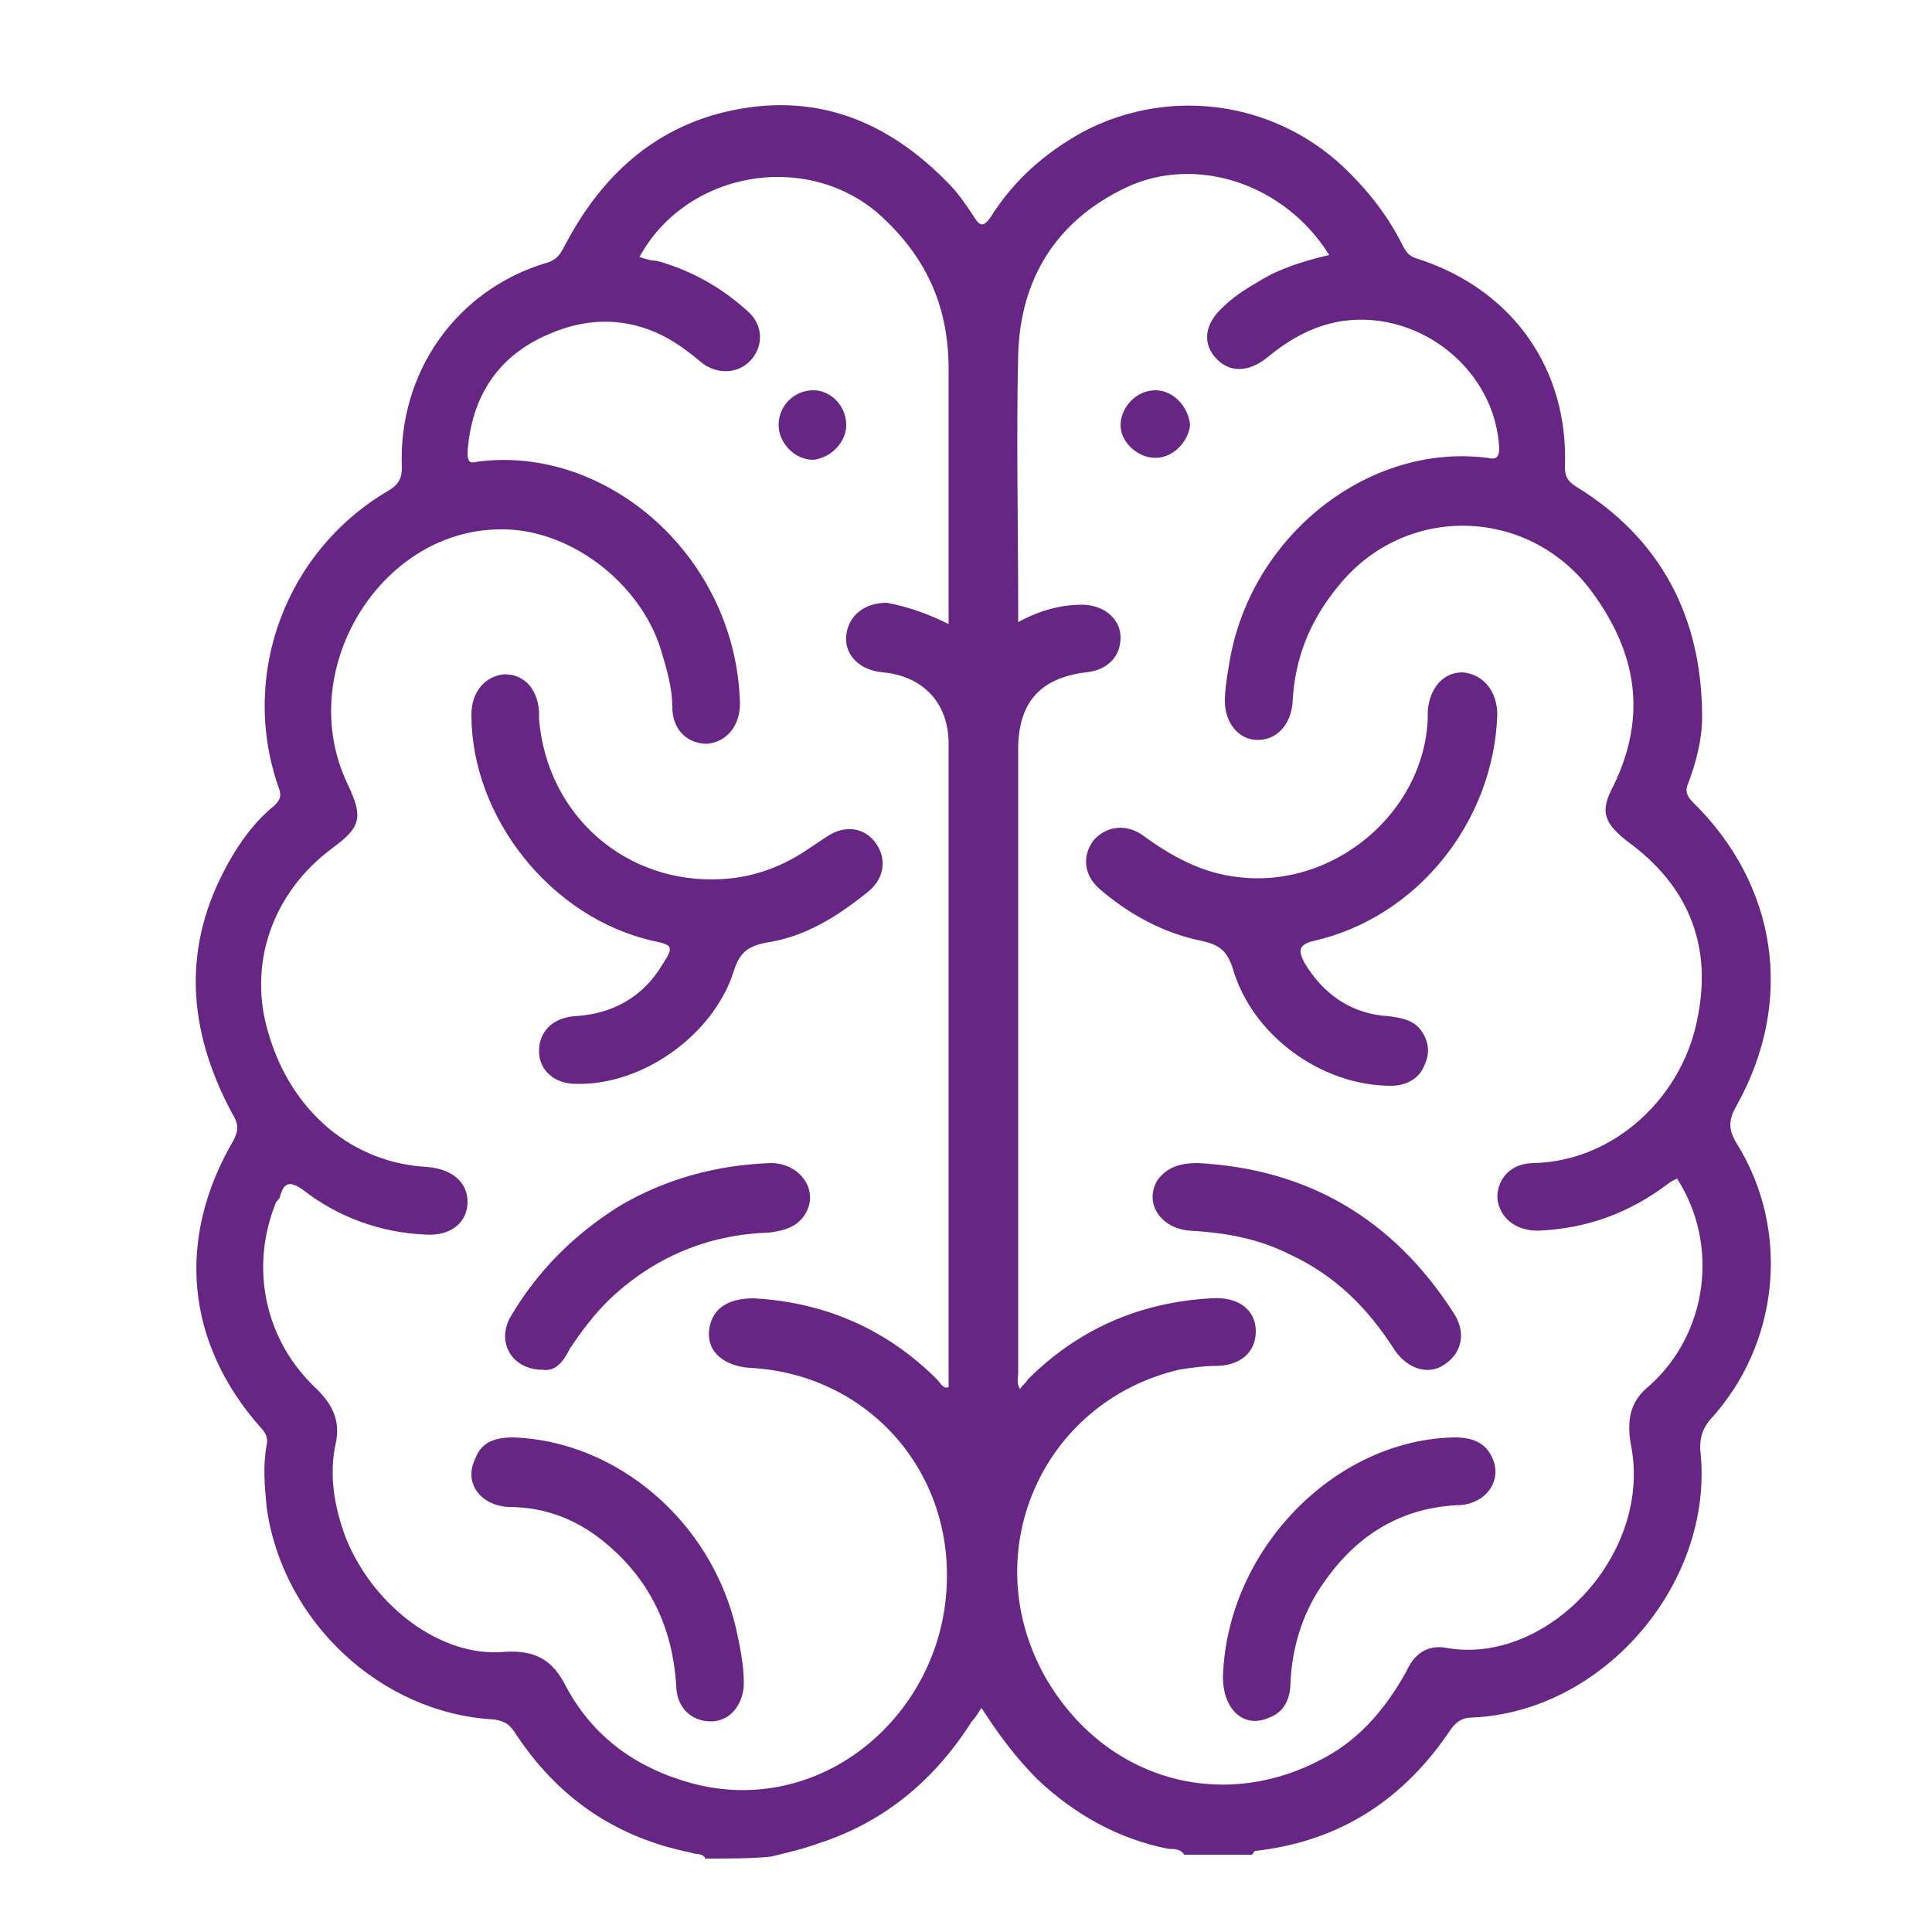 <?xml version="1.0" encoding="utf-8"?>
<!-- Generator: Adobe Illustrator 26.0.1, SVG Export Plug-In . SVG Version: 6.00 Build 0)  -->
<svg version="1.1" id="https:_www.flaticon.com_free-icon_stationary-bike_883386_term_fitness_20gym_page_3_position_1"
	 xmlns="http://www.w3.org/2000/svg" xmlns:xlink="http://www.w3.org/1999/xlink" x="0px" y="0px" viewBox="0 0 100 100"
	 style="enable-background:new 0 0 100 100;" xml:space="preserve">
<style type="text/css">
	.st0{fill:#672683;}
</style>
<g>
	<path class="st0" d="M36.5,96.2c-0.1-0.3-0.5-0.2-0.7-0.3c-4-0.8-7-2.9-9.2-6.3c-0.3-0.4-0.5-0.5-1-0.6c-5.9-0.3-11-5.1-11.8-11
		c-0.1-1.1-0.2-2.1,0-3.2c0.1-0.4-0.1-0.7-0.3-0.9c-3.9-4.4-4.4-9.8-1.4-14.9c0.3-0.6,0.2-0.9-0.1-1.4c-2.3-4.3-2.6-8.6-0.2-12.9
		c0.6-1.1,1.4-2.2,2.4-3c0.3-0.3,0.4-0.5,0.2-1c-2-5.8,0.4-12.2,5.7-15.3c0.5-0.3,0.7-0.6,0.7-1.2c-0.2-4.9,2.8-9.2,7.5-10.6
		c0.7-0.2,0.8-0.7,1.1-1.2c1.8-3.3,4.4-5.7,8.1-6.6c4.6-1.1,8.4,0.4,11.6,3.7c0.5,0.5,0.9,1.1,1.3,1.7c0.3,0.5,0.5,0.6,0.9,0
		c1.2-1.9,2.8-3.3,4.8-4.4c4.6-2.4,10.2-1.5,13.8,2.2c1.1,1.1,2,2.3,2.7,3.7c0.2,0.4,0.4,0.6,0.8,0.7c4.9,1.6,7.8,5.7,7.6,10.8
		c0,0.6,0.3,0.8,0.6,1c4.4,2.7,6.5,6.8,6.5,11.9c0,1.2-0.3,2.3-0.7,3.4c-0.2,0.4-0.1,0.7,0.2,1c4.4,4.3,5.3,10.3,2.3,15.7
		c-0.4,0.7-0.5,1.2,0,2c2.8,4.5,2.2,10.4-1.4,14.3c-0.4,0.5-0.5,0.9-0.5,1.5c0.8,6.8-4.9,13.6-11.8,13.9c-0.5,0-0.8,0.2-1.1,0.6
		c-2.4,3.6-5.7,5.8-10.1,6.3c-0.1,0-0.1,0.1-0.2,0.2c-1.2,0-2.4,0-3.5,0c-0.2-0.3-0.5-0.3-0.8-0.3c-2.6-0.5-4.9-1.8-6.8-3.6
		c-1.1-1.1-2-2.3-2.9-3.7c-0.2,0.3-0.3,0.5-0.5,0.7c-1.9,3-4.5,5.2-7.9,6.3c-0.8,0.3-1.7,0.5-2.5,0.7C38.9,96.2,37.7,96.2,36.5,96.2
		z M49.1,32.3c0-0.4,0-0.7,0-0.9c0-4.1,0-8.2,0-12.3c0-3.3-1.2-5.9-3.7-8.1c-3.8-3.2-9.9-2.1-12.3,2.3c0.3,0.1,0.6,0.2,0.9,0.2
		c1.8,0.5,3.4,1.4,4.8,2.7c0.7,0.7,0.7,1.7,0.1,2.4c-0.6,0.7-1.6,0.8-2.4,0.3c-0.3-0.2-0.6-0.5-0.9-0.7c-2.2-1.7-4.7-2-7.2-0.9
		c-2.6,1.1-4,3.2-4.2,6.1c0,0.5,0.1,0.6,0.5,0.5c6.7-0.9,13.4,4.9,13.6,12.5c0,1.2-0.7,2-1.7,2.1c-1,0-1.8-0.7-1.8-1.9
		c0-1-0.3-2-0.6-3c-1.1-3.5-4.8-6.3-8.4-6.2c-6.2,0.1-10.6,7.4-7.8,13.2c0.8,1.7,0.7,2.2-0.8,3.3c-3.1,2.3-4.4,6-3.3,9.6
		c1.2,4.1,4.4,6.7,8.2,6.9c1.3,0.1,2.1,0.8,2.1,1.8c0,1.1-0.9,1.8-2.2,1.7c-2.3-0.1-4.5-0.9-6.3-2.3c-0.7-0.5-1-0.4-1.2,0.3
		c0,0.1-0.1,0.2-0.2,0.3c-1.4,3.4-0.6,7.2,2.1,9.7c0.8,0.8,1.2,1.6,1,2.7c-0.4,1.7-0.1,3.4,0.5,5c1.4,3.5,4.9,6.2,8.2,5.9
		c1.6-0.1,2.5,0.4,3.2,1.8c1.4,2.6,3.6,4.2,6.5,5c6.7,1.8,12.9-3.5,13.2-10.2c0.3-6.1-4.2-11-10.2-11.3c-1.3-0.1-2.2-0.8-2.1-1.9
		c0.1-1.1,0.9-1.7,2.3-1.7c3.7,0.2,6.9,1.6,9.5,4.2c0.2,0.2,0.3,0.5,0.6,0.4c0-0.1,0-0.1,0-0.2c0-11,0-22.1,0-33.1
		c0-2.1-1.3-3.5-3.4-3.7c-1.2-0.1-2-0.9-1.9-1.9c0.1-1,0.9-1.7,2.1-1.7C47,31.4,48.1,31.8,49.1,32.3z M86.8,61
		c-0.2,0.1-0.4,0.2-0.5,0.3c-2,1.5-4.2,2.3-6.7,2.4c-1.2,0-2-0.7-2.1-1.7c0-1,0.7-1.8,1.9-1.8c4.2-0.1,7.8-3.5,8.5-7.7
		c0.7-3.7-0.6-6.7-3.6-8.9c-1.3-1-1.5-1.6-0.8-2.9c1.8-3.7,1.2-7-1.2-10.2c-3.3-4.3-9.6-4.4-13-0.2c-1.5,1.8-2.3,3.8-2.4,6.1
		c-0.1,1.1-0.8,1.9-1.8,1.9c-1,0-1.7-0.9-1.7-2c0-0.6,0.1-1.2,0.2-1.8c1-6.7,7.2-11.6,13.4-10.8c0.4,0.1,0.6,0,0.6-0.5
		c-0.2-4-4-7.1-8-6.6c-1.5,0.2-2.8,0.9-4,1.9c-1,0.8-2,0.8-2.7,0c-0.7-0.8-0.5-1.8,0.4-2.6c0.5-0.5,1.1-0.9,1.8-1.3
		c1.1-0.7,2.4-1.1,3.7-1.4C66.5,9.5,61.9,8,58.3,9.7c-3.6,1.7-5.5,4.7-5.6,8.7c-0.1,4.3,0,8.6,0,12.9c0,0.3,0,0.6,0,0.9
		c1.1-0.6,2.2-0.9,3.3-0.9c1.1,0,2,0.7,2,1.7c0,1-0.7,1.7-1.8,1.8c-2.4,0.3-3.5,1.6-3.5,4c0,10.8,0,21.6,0,32.3
		c0,0.2-0.1,0.5,0.1,0.8c0.1-0.2,0.3-0.3,0.4-0.5c2.6-2.6,5.8-4,9.5-4.2c1.4-0.1,2.3,0.6,2.3,1.7c0,1.1-0.8,1.8-2.1,1.8
		c-0.6,0-1.3,0.1-1.9,0.2c-7.1,1.7-10.5,9.5-6.9,15.9c3.1,5.4,9.3,7.1,14.6,4.1c1.8-1,3.1-2.6,4.1-4.4c0.4-0.9,1.1-1.4,2.1-1.2
		c5.2,0.9,10.7-4.9,9.5-10.6c-0.2-1.3,0-2.2,1-3C88.4,69,89,64.4,86.8,61z"/>
	<path class="st0" d="M29.8,56.1c-1.1,0-1.9-0.7-1.9-1.7c0-1,0.7-1.7,1.8-1.8c2-0.1,3.6-1,4.6-2.7c0.6-0.9,0.5-1-0.5-1.2
		c-5.3-1.2-9.4-6.4-9.4-11.7c0-1.2,0.7-2,1.7-2.1c1,0,1.7,0.7,1.8,1.9c0,0.1,0,0.2,0,0.4c0.4,5,4.5,8.6,9.5,8.3
		c1.7-0.1,3.2-0.7,4.5-1.6c0.3-0.2,0.6-0.4,0.9-0.6c0.9-0.6,1.9-0.5,2.5,0.3c0.6,0.8,0.5,1.8-0.3,2.5c-1.6,1.3-3.3,2.4-5.4,2.7
		c-0.9,0.2-1.3,0.5-1.6,1.4C37,53.5,33.3,56.2,29.8,56.1z"/>
	<path class="st0" d="M26.6,74.4c5.3,0.2,10.2,4.3,11.5,9.9c0.2,0.9,0.4,1.9,0.4,2.8c0,1.1-0.7,2-1.7,2c-1,0-1.8-0.7-1.8-1.9
		c-0.2-2.9-1.3-5.3-3.5-7.2c-1.5-1.3-3.2-2-5.2-2c-1.5-0.1-2.3-1.3-1.7-2.5C24.9,74.7,25.5,74.4,26.6,74.4z"/>
	<path class="st0" d="M28.1,70.9c-1.6,0-2.4-1.4-1.7-2.7c1.4-2.4,3.3-4.3,5.7-5.8c2.4-1.4,5-2.1,7.8-2.2c1.5,0,2.5,1.4,1.8,2.6
		c-0.4,0.7-1.1,0.9-1.9,1c-3.2,0.1-6,1.3-8.3,3.5c-0.8,0.8-1.4,1.6-2,2.5C29.2,70.4,28.8,71,28.1,70.9z"/>
	<path class="st0" d="M42.1,20.2c0.9,0,1.7,0.8,1.7,1.8c0,0.9-0.8,1.7-1.7,1.8c-1,0-1.8-0.9-1.8-1.8C40.3,21,41.1,20.2,42.1,20.2z"
		/>
	<path class="st0" d="M77.5,37c-0.2,5.6-4.2,10.5-9.5,11.7c-0.8,0.2-0.8,0.5-0.5,1.1c1,1.7,2.5,2.7,4.4,2.8c0.7,0.1,1.3,0.2,1.7,0.8
		c0.4,0.6,0.4,1.2,0.1,1.8c-0.3,0.7-1,1-1.7,1c-3.6,0-7.2-2.6-8.2-6.1c-0.3-0.9-0.7-1.2-1.6-1.4c-2-0.4-3.8-1.4-5.3-2.7
		c-0.8-0.7-0.9-1.7-0.3-2.5c0.6-0.7,1.6-0.9,2.5-0.3c1.5,1.1,3.1,2,5,2.2c4.9,0.6,9.6-3.3,9.8-8.2c0-0.1,0-0.2,0-0.4
		c0.1-1.2,0.8-2,1.8-2C76.8,34.9,77.5,35.8,77.5,37C77.5,37.1,77.5,37.2,77.5,37z"/>
	<path class="st0" d="M63.3,86.8c0.2-6.6,5.8-12.3,12-12.4c1.1,0,1.7,0.4,2,1.2c0.4,1.1-0.4,2.2-1.7,2.3c-3,0.1-5.3,1.5-7,3.9
		c-1.1,1.5-1.7,3.3-1.8,5.2c0,0.9-0.3,1.6-1.1,1.9C64.4,89.5,63.3,88.5,63.3,86.8z"/>
	<path class="st0" d="M62,60.2c5.7,0.3,10.1,2.9,13.2,7.7c0.7,1,0.5,2.1-0.4,2.7c-0.8,0.6-1.9,0.3-2.6-0.7c-1.4-2.2-3.1-3.9-5.5-5
		c-1.6-0.8-3.3-1.1-5.1-1.2c-1.5-0.1-2.4-1.4-1.7-2.6C60.4,60.4,61.1,60.2,62,60.2z"/>
	<path class="st0" d="M59.8,23.7c-0.9,0-1.8-0.8-1.8-1.7c0-0.9,0.8-1.8,1.8-1.8c0.9,0,1.7,0.8,1.8,1.8
		C61.5,22.9,60.7,23.7,59.8,23.7z"/>
</g>
</svg>
